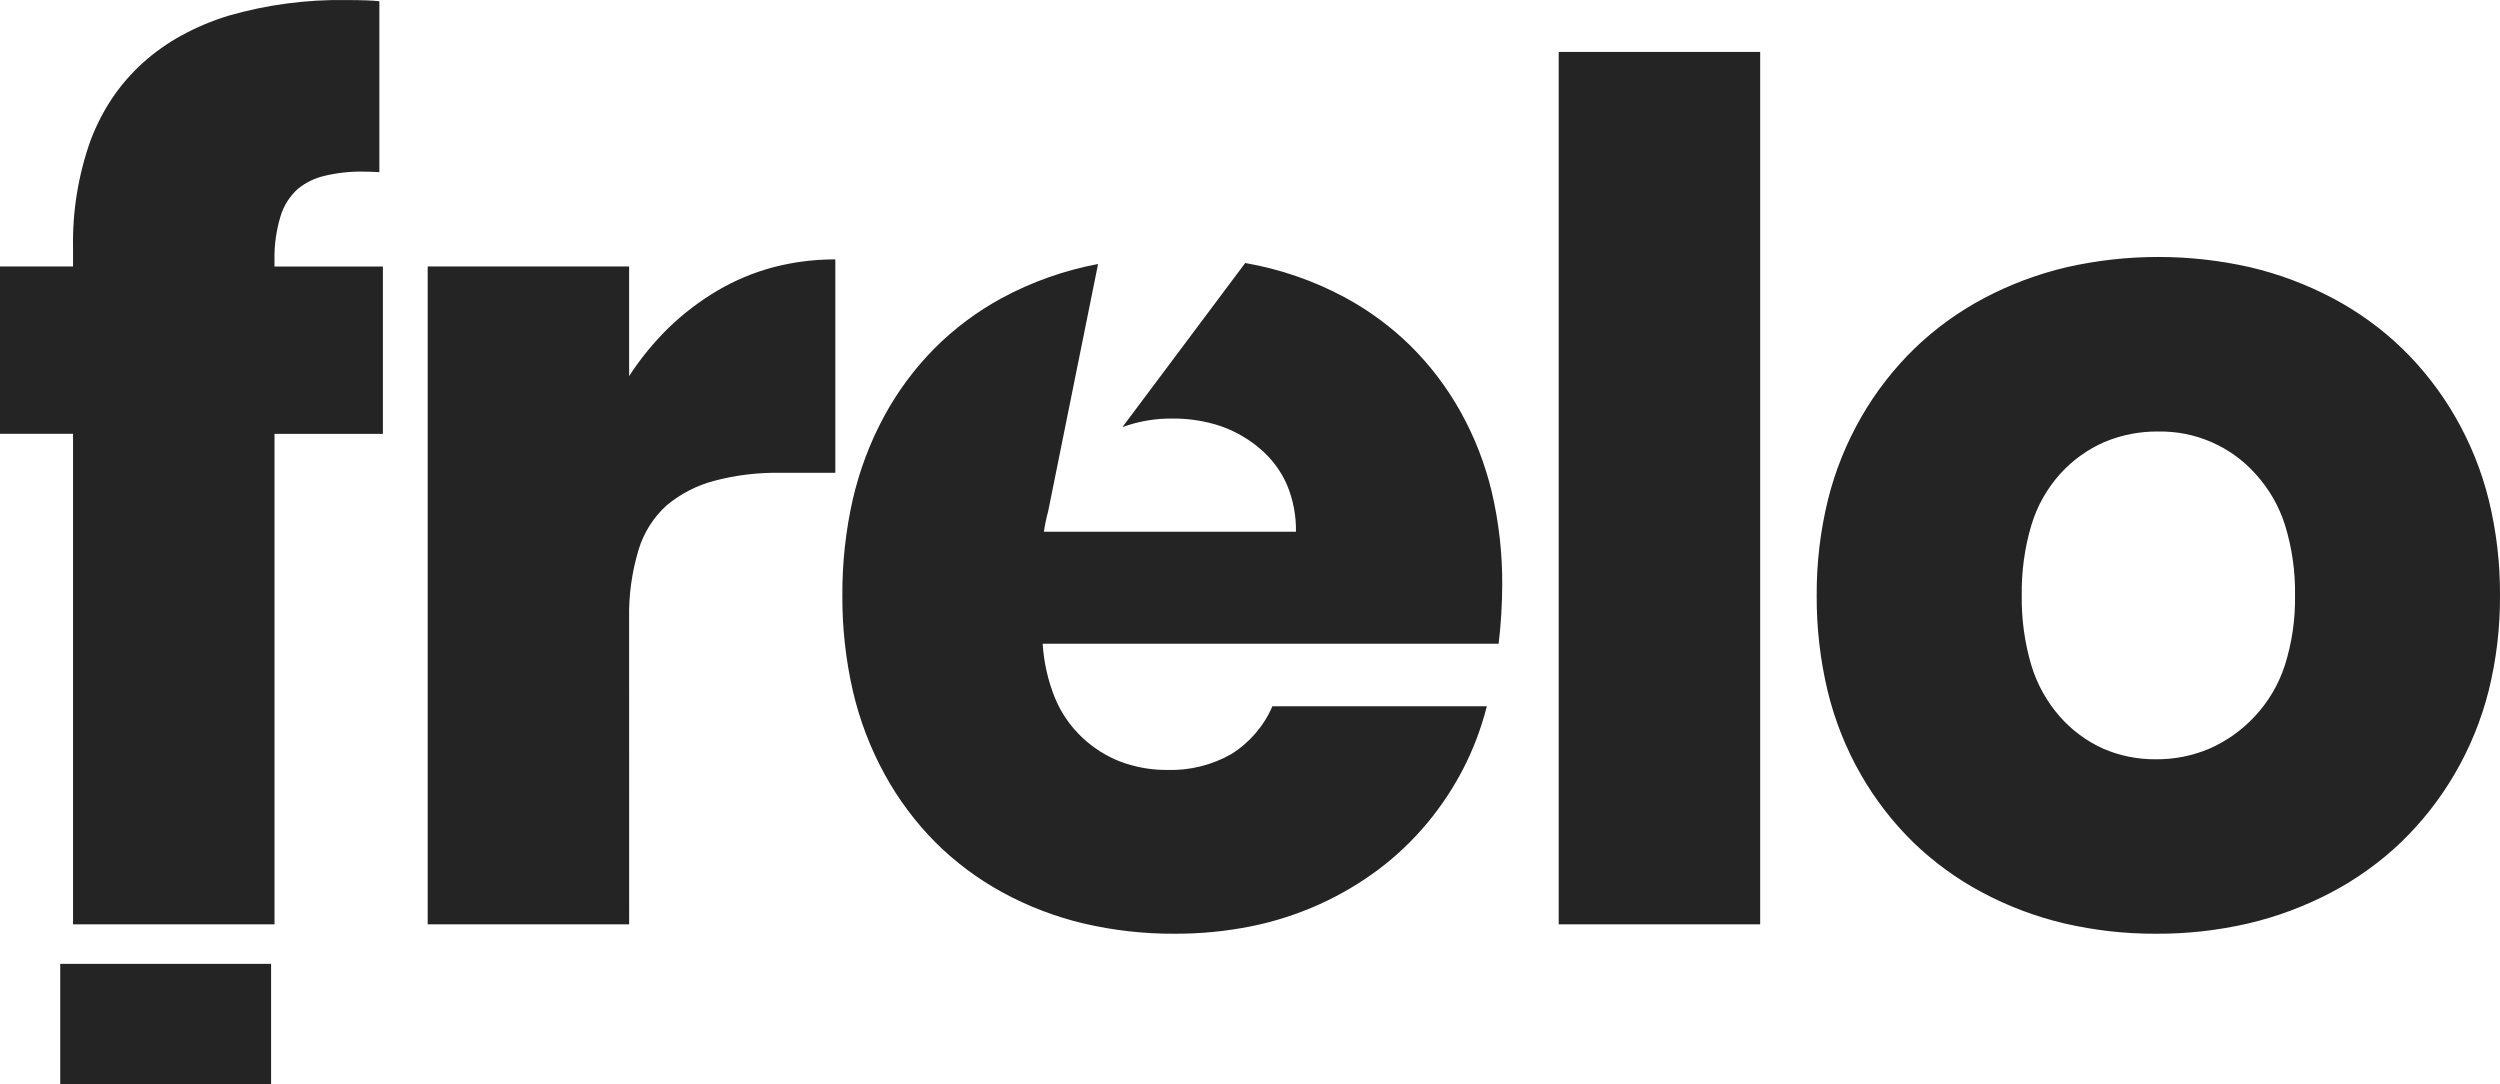 <svg width="83" height="36" viewBox="0 0 83 36" fill="none" xmlns="http://www.w3.org/2000/svg">
<path d="M71.58 31C70.555 31.004 69.533 30.889 68.534 30.657C67.586 30.434 66.67 30.088 65.81 29.63C64.974 29.186 64.203 28.625 63.522 27.967C62.841 27.301 62.255 26.543 61.781 25.716C61.287 24.853 60.916 23.924 60.681 22.957C60.431 21.912 60.308 20.841 60.314 19.767C60.308 18.701 60.433 17.637 60.686 16.601C60.926 15.632 61.301 14.702 61.8 13.837C62.28 13.004 62.872 12.241 63.561 11.571C64.248 10.908 65.025 10.346 65.868 9.9C66.733 9.443 67.653 9.098 68.606 8.873C70.615 8.417 72.7 8.417 74.708 8.873C75.661 9.098 76.581 9.443 77.446 9.9C78.29 10.346 79.066 10.908 79.753 11.571C80.442 12.241 81.034 13.004 81.514 13.837C82.013 14.702 82.388 15.632 82.628 16.601C82.881 17.637 83.006 18.701 83 19.767C83.006 20.834 82.88 21.897 82.624 22.932C82.379 23.902 81.999 24.833 81.494 25.697C81.008 26.53 80.409 27.293 79.714 27.963C79.021 28.625 78.238 29.188 77.389 29.633C76.519 30.09 75.594 30.436 74.636 30.66C73.634 30.891 72.609 31.005 71.58 31ZM71.658 14.326C71.045 14.319 70.436 14.438 69.87 14.674C69.317 14.915 68.82 15.27 68.413 15.716C67.968 16.206 67.637 16.789 67.445 17.423C67.218 18.183 67.11 18.974 67.122 19.767C67.11 20.552 67.218 21.334 67.44 22.086C67.631 22.719 67.956 23.303 68.394 23.799C68.791 24.248 69.278 24.608 69.825 24.855C70.379 25.094 70.976 25.215 71.579 25.208C72.189 25.213 72.793 25.093 73.354 24.855C73.917 24.607 74.424 24.247 74.844 23.799C75.305 23.31 75.651 22.725 75.858 22.086C76.094 21.336 76.208 20.553 76.195 19.767C76.207 18.981 76.097 18.199 75.867 17.448C75.669 16.812 75.333 16.227 74.884 15.735C74.479 15.282 73.981 14.922 73.424 14.679C72.868 14.436 72.266 14.316 71.658 14.326ZM38.997 31C37.977 31.005 36.96 30.89 35.966 30.657C35.032 30.435 34.13 30.09 33.287 29.63C32.468 29.185 31.718 28.625 31.057 27.967C30.394 27.299 29.828 26.541 29.375 25.716C28.899 24.849 28.544 23.921 28.319 22.957C28.078 21.911 27.96 20.84 27.966 19.767C27.96 18.694 28.076 17.623 28.313 16.577C28.535 15.614 28.885 14.686 29.355 13.818C29.802 12.992 30.364 12.235 31.024 11.567C31.681 10.909 32.43 10.348 33.247 9.903C34.251 9.359 35.334 8.975 36.456 8.765L34.8 16.97C34.739 17.195 34.691 17.423 34.656 17.654H43.026C43.035 17.123 42.934 16.597 42.733 16.107C42.534 15.647 42.233 15.239 41.853 14.914C41.466 14.578 41.019 14.319 40.535 14.15C40.015 13.976 39.47 13.89 38.922 13.896C38.356 13.89 37.795 13.986 37.264 14.18L41.341 8.732C42.492 8.931 43.603 9.314 44.633 9.865C45.437 10.297 46.177 10.841 46.828 11.48C47.48 12.126 48.038 12.861 48.486 13.662C48.954 14.5 49.305 15.399 49.527 16.333C49.764 17.343 49.88 18.378 49.874 19.415C49.872 20.069 49.832 20.723 49.755 21.372H34.617C34.655 21.988 34.792 22.595 35.023 23.167C35.227 23.665 35.536 24.114 35.927 24.483C36.299 24.834 36.735 25.109 37.213 25.293C37.709 25.476 38.234 25.567 38.763 25.562C39.505 25.584 40.239 25.401 40.885 25.033C41.487 24.654 41.961 24.102 42.244 23.448H49.363C49.184 24.156 48.926 24.842 48.595 25.493C48.261 26.145 47.856 26.758 47.388 27.321C46.912 27.893 46.372 28.409 45.778 28.857C45.166 29.316 44.505 29.707 43.807 30.022C43.078 30.351 42.314 30.597 41.529 30.755C40.696 30.921 39.847 31.003 38.997 31ZM58.438 30.687H51.749V1.724H58.438V30.687ZM9.114 30.687H2.425V14.403H0V8.847H2.425V8.221C2.403 7.013 2.599 5.812 3.002 4.674C3.187 4.178 3.429 3.705 3.723 3.264C4.011 2.835 4.35 2.443 4.733 2.095C5.125 1.741 5.558 1.434 6.021 1.18C6.516 0.909 7.038 0.689 7.578 0.524C8.852 0.156 10.174 -0.02 11.499 0.002C11.993 0.002 12.361 0.015 12.595 0.041V5.716C12.404 5.704 12.22 5.698 12.045 5.698C11.614 5.691 11.184 5.739 10.766 5.84C10.447 5.914 10.15 6.06 9.895 6.265C9.617 6.514 9.414 6.836 9.309 7.194C9.168 7.667 9.102 8.159 9.113 8.652V8.848H12.712V14.405H9.114V30.689V30.687ZM20.888 30.687H14.199V8.847H20.887V12.486C21.266 11.901 21.709 11.361 22.207 10.875C22.695 10.404 23.237 9.991 23.821 9.647C24.402 9.305 25.027 9.044 25.679 8.871C26.35 8.697 27.04 8.609 27.733 8.612V15.697H25.894C25.155 15.685 24.417 15.775 23.703 15.966C23.129 16.118 22.596 16.394 22.138 16.773C21.696 17.172 21.372 17.684 21.2 18.254C20.976 18.998 20.87 19.772 20.887 20.549L20.888 30.687Z" fill="#242424"/>
<path d="M9 32H2V36H9V32Z" fill="#242424"/>
</svg>
